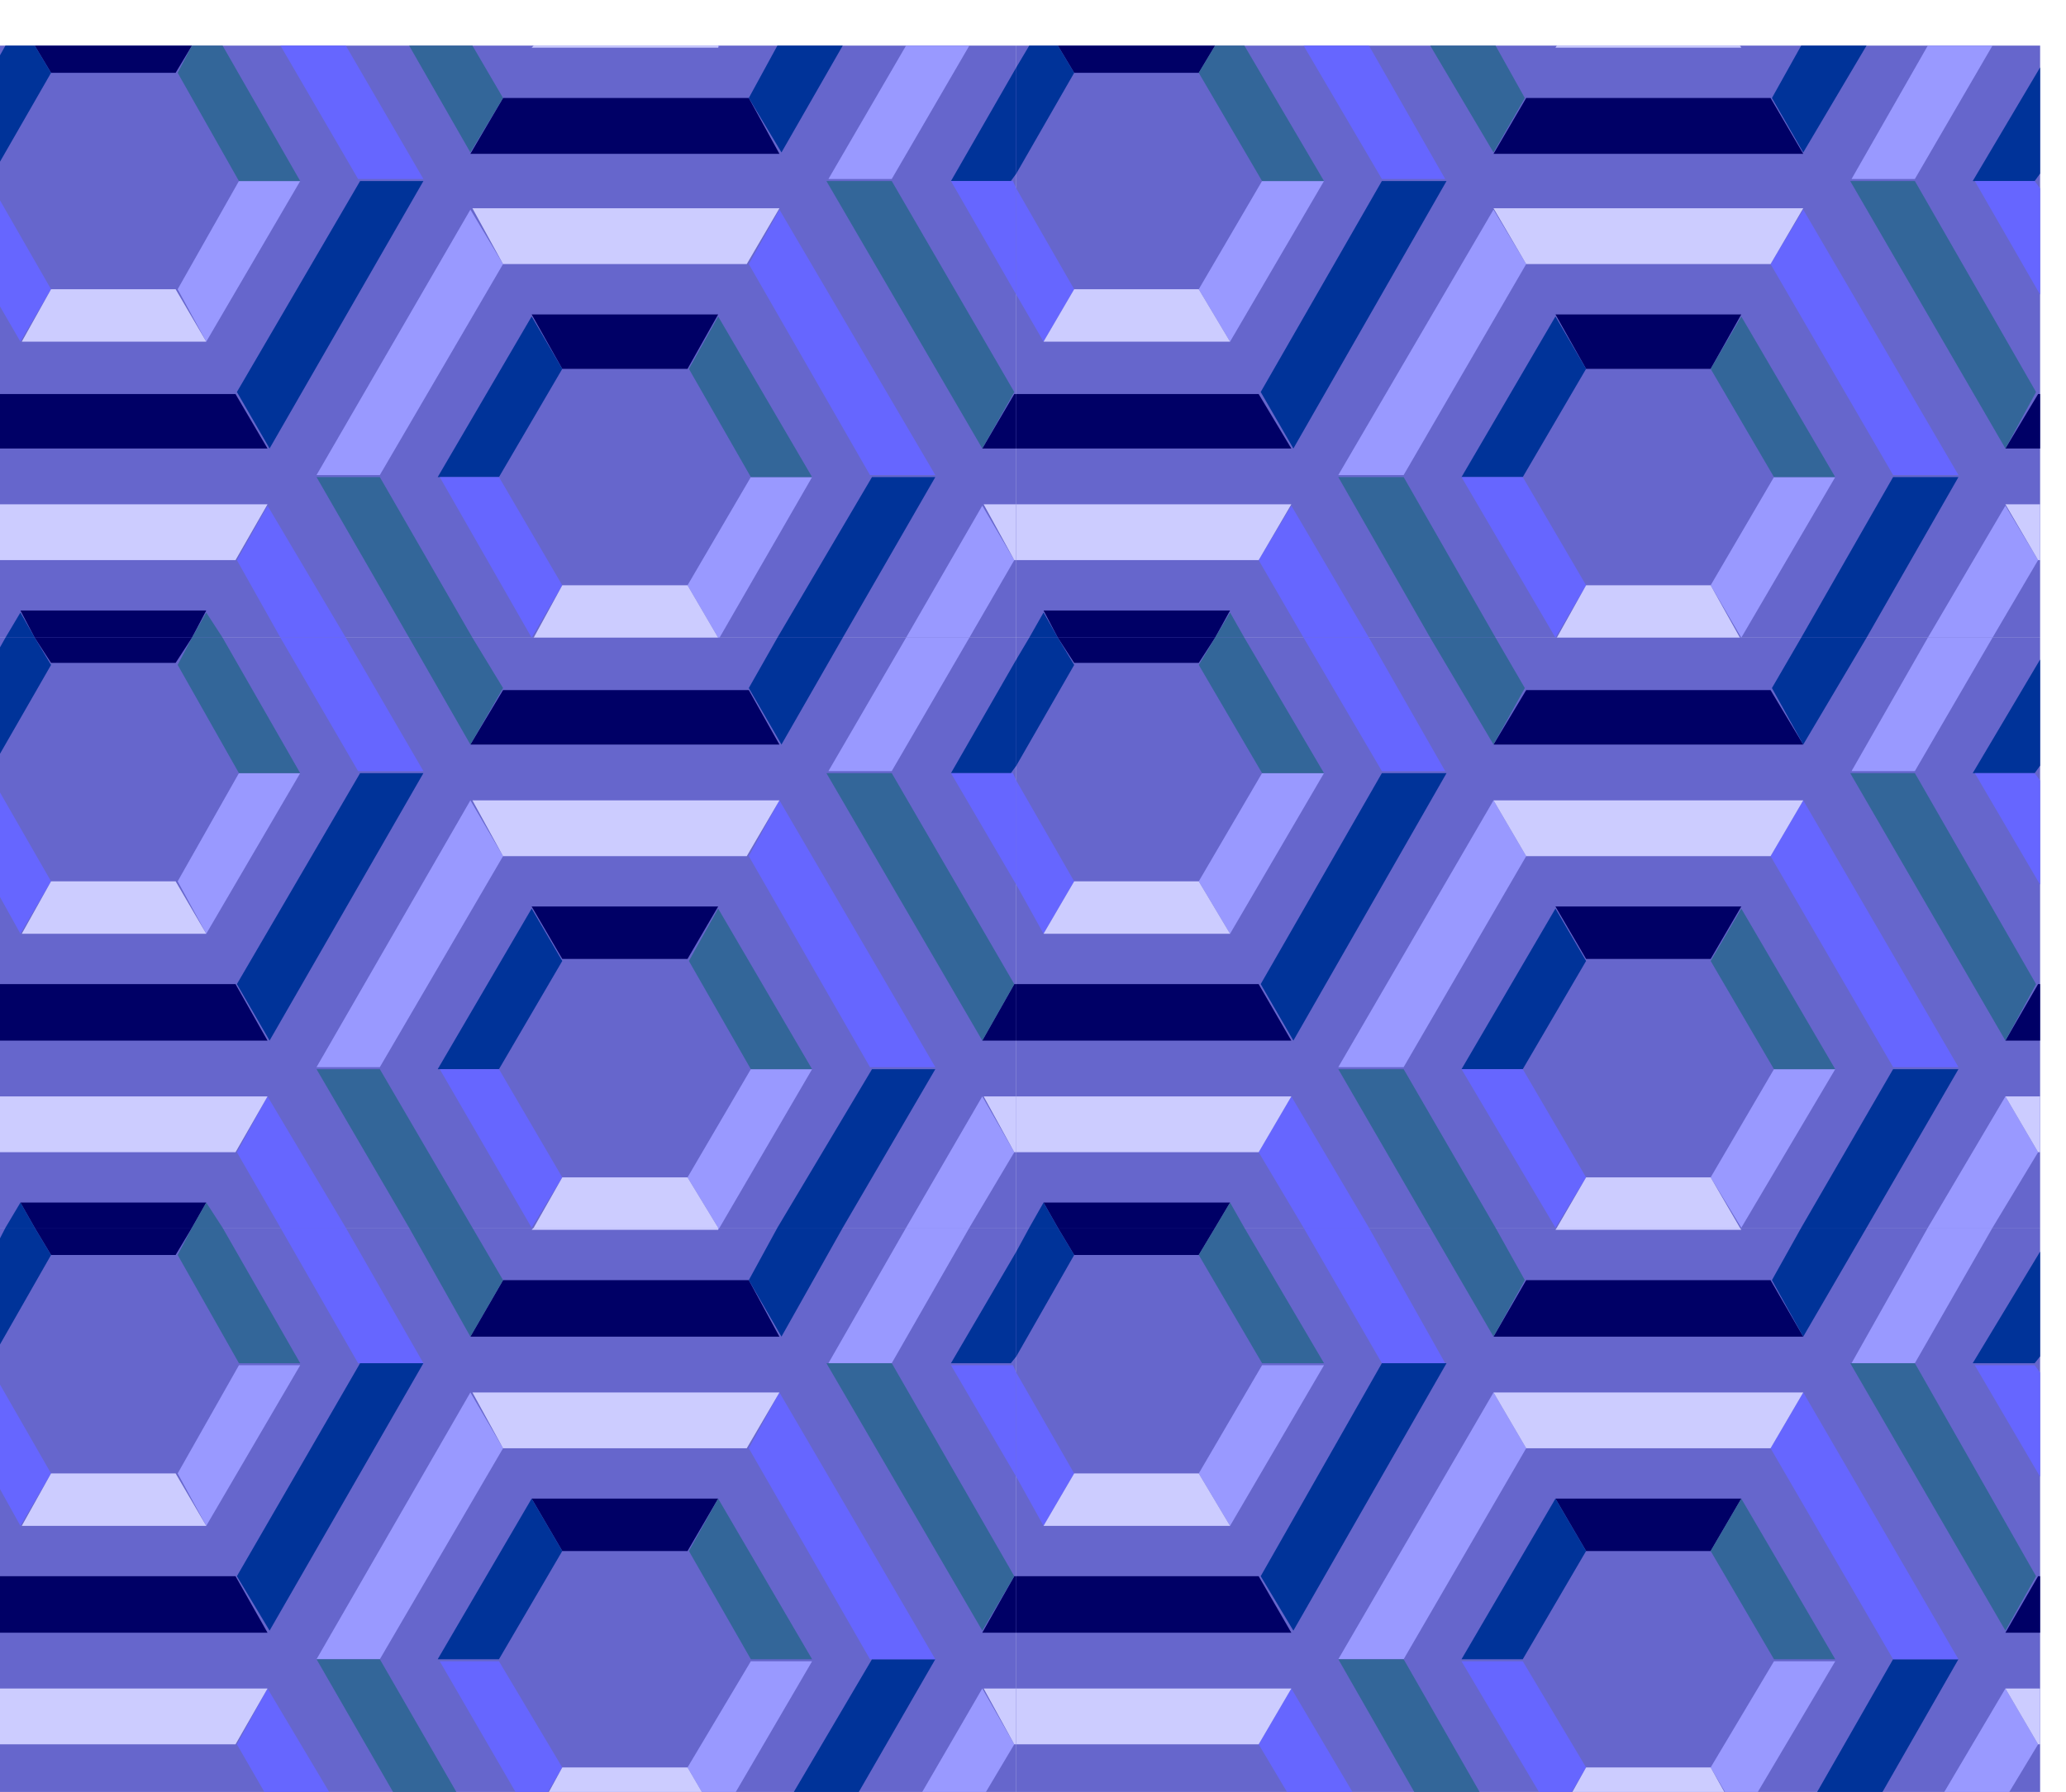 <svg xmlns="http://www.w3.org/2000/svg" width="490.455" height="425.505" fill-rule="evenodd" stroke-linecap="round" preserveAspectRatio="none" viewBox="0 0 3035 2633"><style>.brush1{fill:#66c}.pen1{stroke:none}.brush2{fill:#006}.brush3{fill:#039}.brush4{fill:#99f}.brush5{fill:#66f}.brush6{fill:#ccf}.brush7{fill:#369}</style><path d="M-10 67h1503v870H-10V67z" class="pen1 brush1"/><path d="M393 659H-10v-80h356l47 80zM282 67l-24 40H75L51 67h231zM30 897h273l-21 40H51l-21-40zm1463-238h-50l47-80h3v80zm-348-433H691l48-82h361l45 82zM781 462h274l-45 80H826l-45-80z" class="pen1 brush2"/><path d="m1238 67-90 157-48-80 42-77h96zm159 199 96-167v156l-8 11h-88zM8 937l22-37 21 37H8zM-10 99 8 67h43l24 40-85 148V99zm632 167L396 659l-48-83 181-310h-3 96zm21 435 138-236 45 77-93 159h-90zm731 0-136 236h-96l139-236h93z" class="pen1 brush3"/><path d="m1331 937 112-194 47 80-66 114h-93zm-138-236-136 236h-2l-45-77 93-159h90zM441 266 303 502l-42-77 90-159h90zm616-199-2 3v-3h2zm160 196 114-196h93l-114 196h-93zM465 698l226-390 48 80-181 310h-93z" class="pen1 brush4"/><path d="m1493 433-96-167h91l5 11v156zM508 67l114 196h-96L412 67h96zM393 743l115 194h-96l-64-114 45-80zM30 502l-40-69V277l85 148-45 77zm751 435L646 701h87l93 159-45 77zm364-629 229 390h-96l-178-310 45-80z" class="pen1 brush5"/><path d="M1445 741h48v82h-3l-45-82zM784 937l42-77h184l45 77H784zm-90-631h451l-48 82H739l-45-82zm361-236H781l3-3h271v3zM303 502H32l43-77h183l45 77zM-10 741h403l-47 82H-10v-82z" class="pen1 brush6"/><path d="M465 701h93l136 236h-93L465 701zm728 0h-90l-91-159 43-77 138 236zM441 266h-90l-90-159 21-40h45l114 199zM694 67l45 77-48 80-90-157h93zm520 199h96l180 310-47 83-229-393zM282 937l21-37 24 37h-45z" class="pen1 brush7"/><path d="M1493 67h1504v870H1493V67z" class="pen1 brush1"/><path d="M1897 659h-404v-80h356l48 80zM1785 67l-24 40h-183l-24-40h231zm-252 830h274l-22 40h-231l-21-40zm1464-238h-51l48-80h3v80zm-348-433h-455l48-82h359l48 82zm-364 236h273l-45 80h-183l-45-80z" class="pen1 brush2"/><path d="m2742 67-93 157-46-80 43-77h96zm156 199 99-167v156l-8 11h-91zM1512 937l21-37 21 37h-42zm-19-838 19-32h42l24 40-85 148V99zm632 167-225 393-48-83 178-310h95zm22 435 138-236 45 77-93 159h-90zm730 0-135 236h-96l135-236h96z" class="pen1 brush3"/><path d="m2832 937 114-194 48 80-67 114h-95zm-136-236-138 236-45-77 93-159h90zm-751-435-138 236-46-77 93-159h91zm613-199v3-3zm162 196 112-196h95l-114 196h-93zm-754 435 228-390 48 80-180 310h-96z" class="pen1 brush4"/><path d="m2997 433-96-167h88l8 11v156zM2011 67l112 196h-93L1915 67h96zm-114 676 114 194h-96l-66-114 48-80zm-364-241-40-69V277l85 148-45 77zm752 435-138-236h90l93 159-45 77zm364-629 228 390h-96l-180-310 48-80z" class="pen1 brush5"/><path d="M2946 741h51v82h-3l-48-82zm-659 196 43-77h183l43 77h-269zm-93-631h455l-48 82h-359l-48-82zm364-236h-273l2-3h269l2 3zm-751 432h-274l45-77h183l46 77zm-314 239h404l-48 82h-356v-82z" class="pen1 brush6"/><path d="M1966 701h96l135 236h-96l-135-236zm730 0h-90l-93-159 45-77 138 236zm-751-435h-91l-93-159 24-40h43l117 199zm252-199 43 77-46 80-93-157h96zm521 199h95l178 310-45 83-228-393zm-933 671 22-37 21 37h-43z" class="pen1 brush7"/><path d="M1493 937h1504v867H1493V937z" class="pen1 brush1"/><path d="M1897 1529h-404v-83h356l48 83zm-112-592-24 37h-183l-24-37h231zm-252 830h274l-22 37h-231l-21-37zm1464-238h-51l48-83h3v83zm-348-435h-455l48-80h359l48 80zm-364 238h273l-45 77h-183l-45-77z" class="pen1 brush2"/><path d="m2742 937-93 157-46-83 43-74h96zm156 199 99-167v156l-8 11h-91zm-1386 668 21-37 21 37h-42zm-19-835 19-32h42l24 40-85 148V969zm632 167-225 393-48-83 178-310h95zm22 435 138-236 45 77-93 159h-90zm730 0-135 233h-96l135-233h96z" class="pen1 brush3"/><path d="m2832 1804 114-193 48 82-67 111h-95zm-136-233-138 233-45-74 93-159h90zm-751-435-138 236-46-77 93-159h91zm613-199zm162 196 112-196h95l-114 196h-93zm-754 435 228-392 48 82-180 310h-96z" class="pen1 brush4"/><path d="m2997 1300-96-164h88l8 11v153zm-986-363 112 196h-93l-115-196h96zm-114 674 114 193h-96l-66-111 48-82zm-364-239-40-72v-153l85 148-45 77zm752 432-138-233h90l93 159-45 74zm364-628 228 392h-96l-180-310 48-82z" class="pen1 brush5"/><path d="M2946 1611h51v82h-3l-48-82zm-659 193 43-74h183l43 74h-269zm-93-628h455l-48 82h-359l-48-82zm364-239h-273 273zm-751 435h-274l45-77h183l46 77zm-314 239h404l-48 82h-356v-82z" class="pen1 brush6"/><path d="M1966 1571h96l135 233h-96l-135-233zm730 0h-90l-93-159 45-77 138 236zm-751-435h-91l-93-159 24-40h43l117 199zm252-199 43 74-46 83-93-157h96zm521 199h95l178 310-45 83-228-393zm-933 668 22-37 21 37h-43z" class="pen1 brush7"/><path d="M-10 937h1503v867H-10V937z" class="pen1 brush1"/><path d="M393 1529H-10v-83h356l47 83zM282 937l-24 37H75l-24-37h231zM30 1767h273l-21 37H51l-21-37zm1463-238h-50l47-83h3v83zm-348-435H691l48-80h361l45 80zm-364 238h274l-45 77H826l-45-77z" class="pen1 brush2"/><path d="m1238 937-90 157-48-83 42-74h96zm159 199 96-167v156l-8 11h-88zM8 1804l22-37 21 37H8zm-18-835 18-32h43l24 40-85 148V969zm632 167-226 393-48-83 181-310h-3 96zm21 435 138-236 45 77-93 159h-90zm731 0-136 233h-96l139-233h93z" class="pen1 brush3"/><path d="m1331 1804 112-193 47 82-66 111h-93zm-138-233-136 233h-2l-45-74 93-159h90zm-752-435-138 236-42-77 90-159h90zm616-199h-2 2zm160 196 114-196h93l-114 196h-93zm-752 435 226-392 48 82-181 310h-93z" class="pen1 brush4"/><path d="m1493 1300-96-164h91l5 11v153zM508 937l114 196h-96L412 937h96zm-115 674 115 193h-96l-64-111 45-82zM30 1372l-40-72v-153l85 148-45 77zm751 432-135-233h87l93 159-45 74zm364-628 229 392h-96l-178-310 45-82z" class="pen1 brush5"/><path d="M1445 1611h48v82h-3l-45-82zm-661 193 42-74h184l45 74H784zm-90-628h451l-48 82H739l-45-82zm361-239H781h274zm-752 435H32l43-77h183l45 77zm-313 239h403l-47 82H-10v-82z" class="pen1 brush6"/><path d="M465 1571h93l136 233h-93l-136-233zm728 0h-90l-91-159 43-77 138 236zm-752-435h-90l-90-159 21-40h45l114 199zm253-199 45 74-48 83-90-157h93zm520 199h96l180 310-47 83-229-393zm-932 668 21-37 24 37h-45z" class="pen1 brush7"/><path d="M-10 1804h1503v870H-10v-870z" class="pen1 brush1"/><path d="M393 2399H-10v-83h356l47 83zm-111-595-24 40H75l-24-40h231zM30 2637h273l-21 37H51l-21-37zm1463-238h-50l47-83h3v83zm-348-435H691l48-83h361l45 83zm-364 238h274l-45 77H826l-45-77z" class="pen1 brush2"/><path d="m1238 1804-90 160-48-83 42-77h96zm159 199 96-164v154l-8 10h-88zM8 2674l22-37 21 37H8zm-18-835 18-35h43l24 40-85 149v-154zm632 164-226 393-48-80 181-313h-3 96zm21 435 138-236 45 77-93 159h-90zm731 0-136 236h-96l139-236h93z" class="pen1 brush3"/><path d="m1331 2674 112-193 47 82-66 111h-93zm-138-233-136 233h-2l-45-77 93-156h90zm-752-435-138 236-42-77 90-159h90zm616-202-2 3v-3h2zm160 199 114-199h93l-114 199h-93zm-752 435 226-392 48 82-181 310h-93z" class="pen1 brush4"/><path d="m1493 2170-96-164h91l5 11v153zm-985-366 114 199h-96l-114-199h96zm-115 677 115 193h-96l-64-111 45-82zM30 2242l-40-72v-153l85 148-45 77zm751 432-135-233h87l93 156-45 77zm364-628 229 392h-96l-178-310 45-82z" class="pen1 brush5"/><path d="M1445 2481h48v82h-3l-45-82zm-661 193 42-77h184l45 77H784zm-90-628h451l-48 82H739l-45-82zm361-239H781l3-3h271v3zm-752 435H32l43-77h183l45 77zm-313 239h403l-47 82H-10v-82z" class="pen1 brush6"/><path d="M465 2438h93l136 236h-93l-136-236zm728 0h-90l-91-159 43-77 138 236zm-752-435h-90l-90-159 21-40h45l114 199zm253-199 45 77-48 83-90-160h93zm520 199h96l180 313-47 80-229-393zm-932 671 21-37 24 37h-45z" class="pen1 brush7"/><path d="M1493 1804h1504v870H1493v-870z" class="pen1 brush1"/><path d="M1897 2399h-404v-83h356l48 83zm-112-595-24 40h-183l-24-40h231zm-252 833h274l-22 37h-231l-21-37zm1464-238h-51l48-83h3v83zm-348-435h-455l48-83h359l48 83zm-364 238h273l-45 77h-183l-45-77z" class="pen1 brush2"/><path d="m2742 1804-93 160-46-83 43-77h96zm156 199 99-164v154l-8 10h-91zm-1386 671 21-37 21 37h-42zm-19-835 19-35h42l24 40-85 149v-154zm632 164-225 393-48-80 178-313h95zm22 435 138-236 45 77-93 159h-90zm730 0-135 236h-96l135-236h96z" class="pen1 brush3"/><path d="m2832 2674 114-193 48 82-67 111h-95zm-136-233-138 233-45-77 93-156h90zm-751-435-138 236-46-77 93-159h91zm613-202v3-3zm162 199 112-199h95l-114 199h-93zm-754 435 228-392 48 82-180 310h-96z" class="pen1 brush4"/><path d="m2997 2170-96-164h88l8 11v153zm-986-366 112 199h-93l-115-199h96zm-114 677 114 193h-96l-66-111 48-82zm-364-239-40-72v-153l85 148-45 77zm752 432-138-233h90l93 156-45 77zm364-628 228 392h-96l-180-310 48-82z" class="pen1 brush5"/><path d="M2946 2481h51v82h-3l-48-82zm-659 193 43-77h183l43 77h-269zm-93-628h455l-48 82h-359l-48-82zm364-239h-273l2-3h269l2 3zm-751 435h-274l45-77h183l46 77zm-314 239h404l-48 82h-356v-82z" class="pen1 brush6"/><path d="M1966 2438h96l135 236h-96l-135-236zm730 0h-90l-93-159 45-77 138 236zm-751-435h-91l-93-159 24-40h43l117 199zm252-199 43 77-46 83-93-160h96zm521 199h95l178 313-45 80-228-393zm-933 671 22-37 21 37h-43z" class="pen1 brush7"/></svg>
